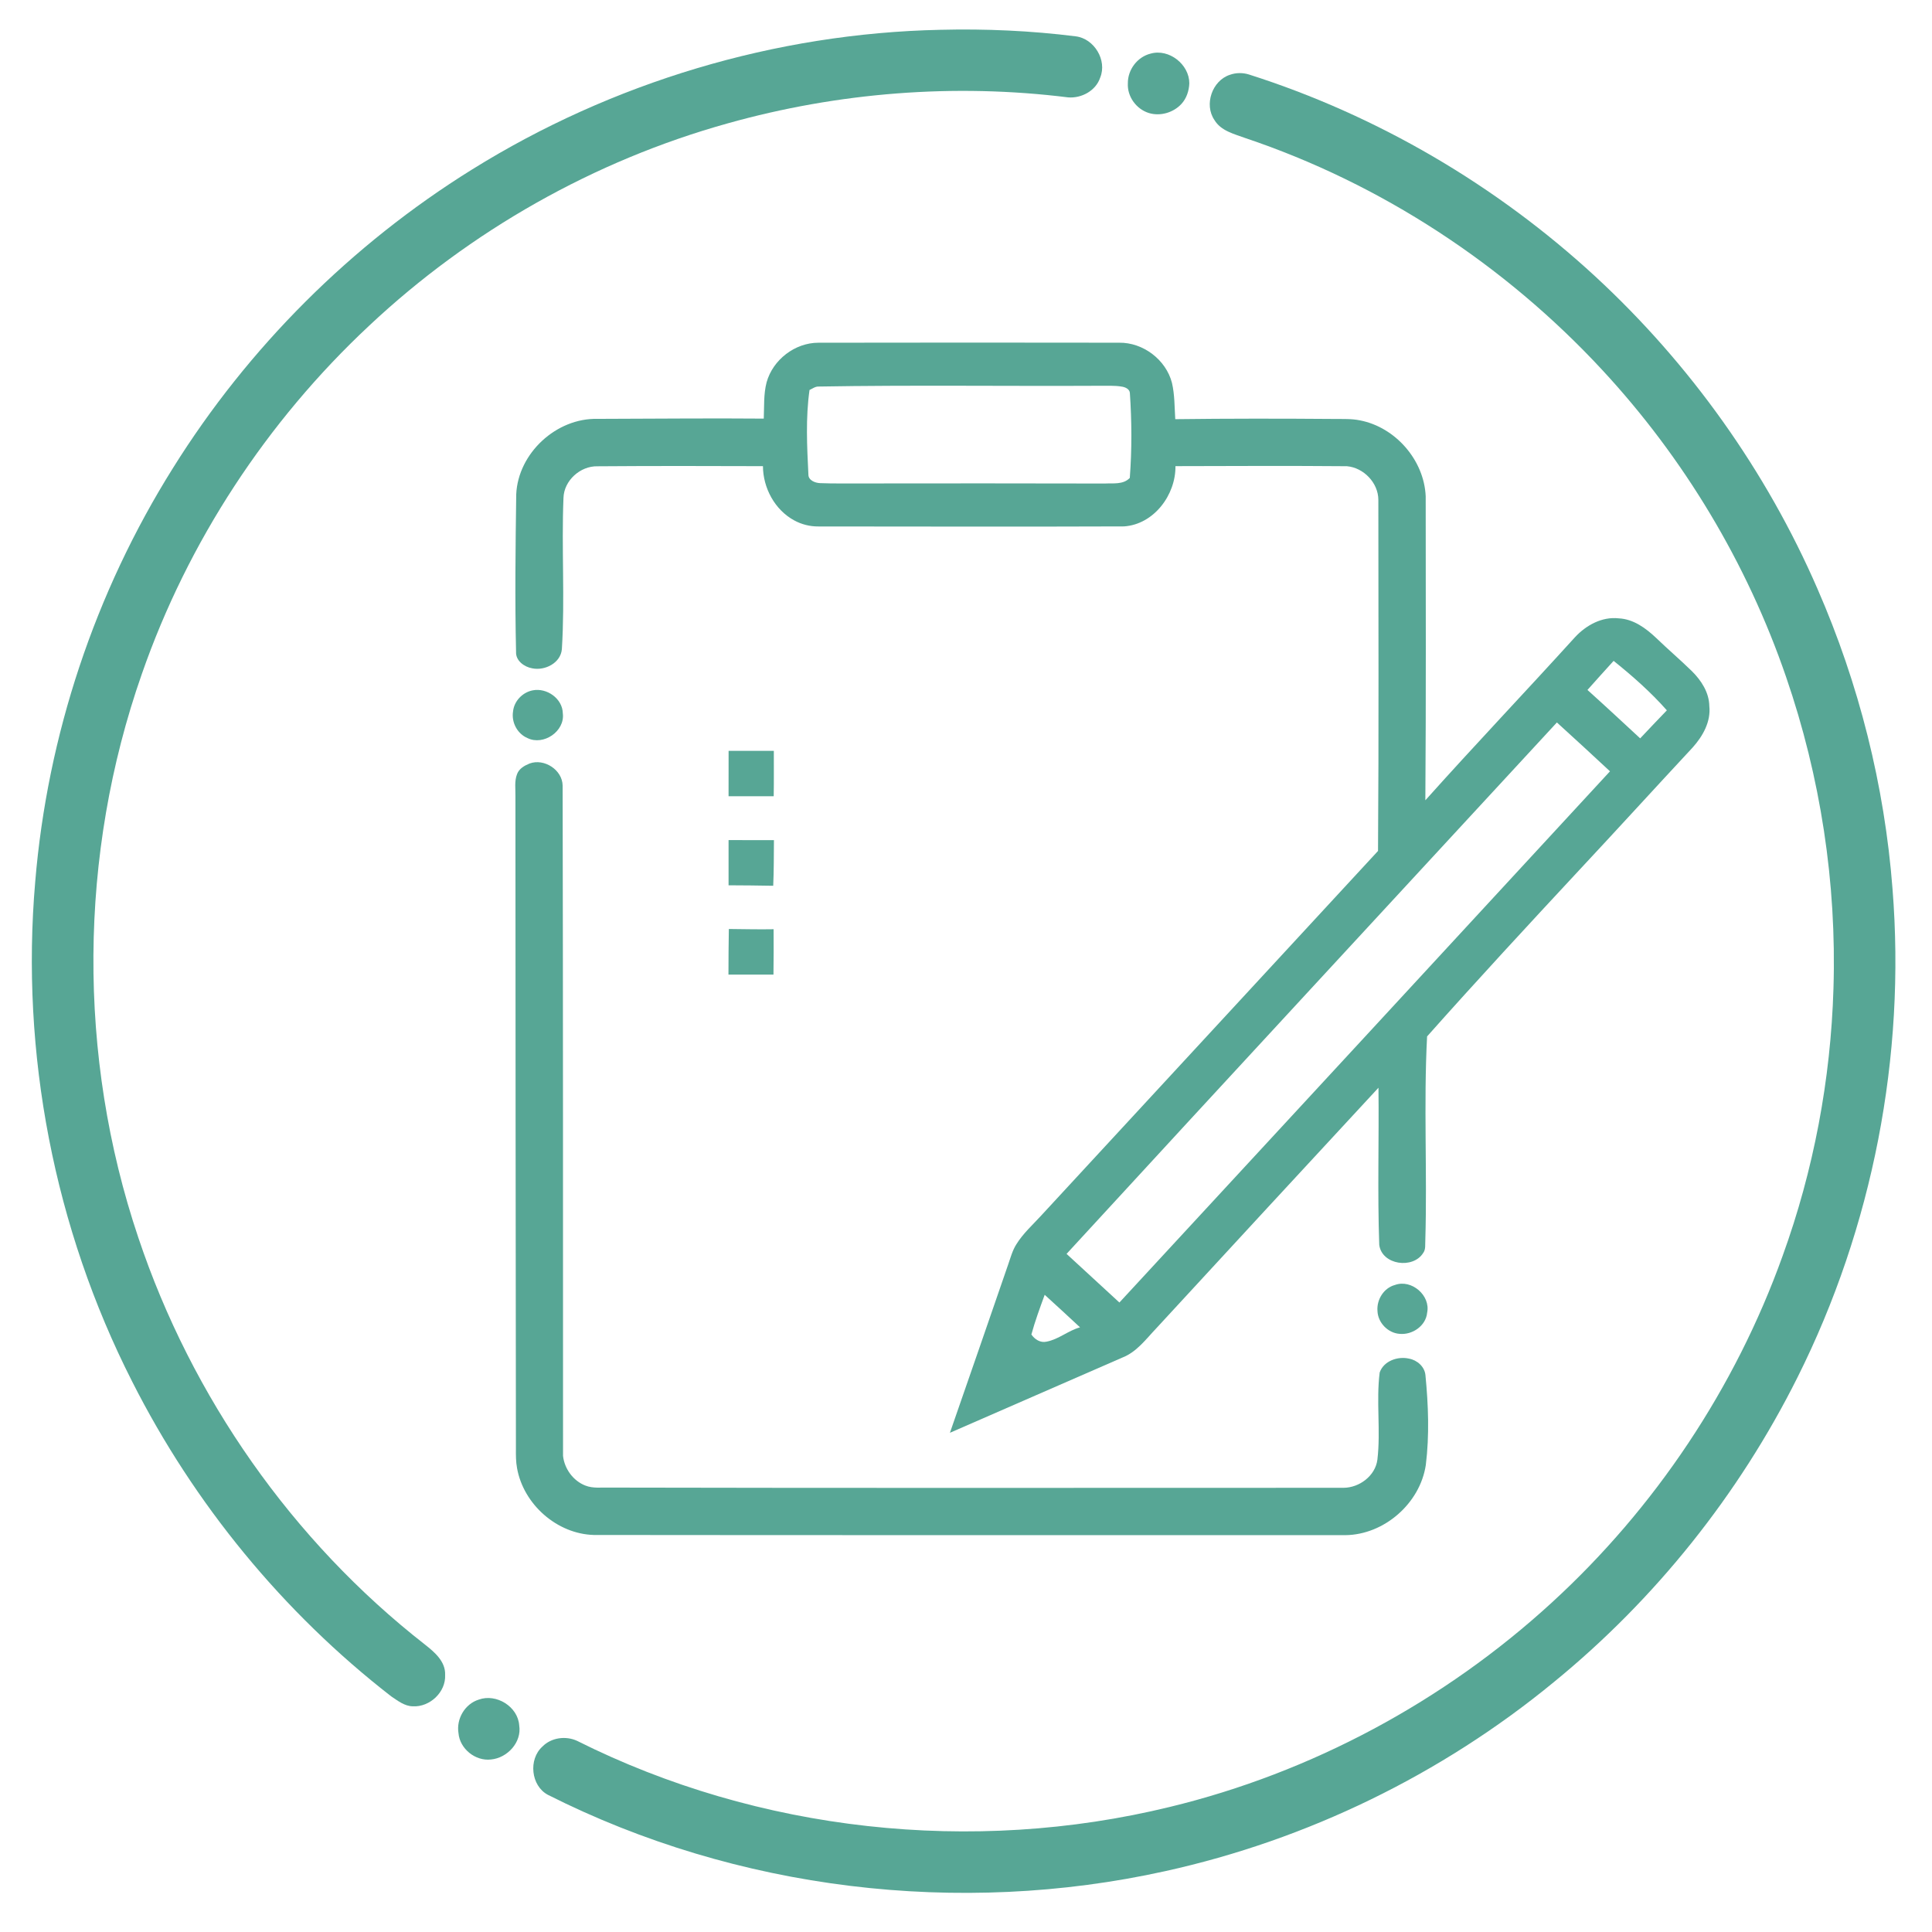 <svg xmlns="http://www.w3.org/2000/svg" width="1067pt" height="1067pt" viewBox="0 0 1067 1067"><g id="#57a695ff"><path fill="#57a695" opacity="1.00" d=" M 519.30 16.46 C 544.29 15.84 569.33 16.95 594.13 20.07 C 604.33 21.34 611.55 33.29 607.61 42.87 C 605.21 50.12 597.29 54.38 589.91 53.78 C 527.15 45.95 462.88 51.04 402.00 68.10 C 328.21 88.64 259.68 127.46 203.86 179.89 C 147.39 232.66 103.78 299.15 78.35 372.17 C 43.37 471.94 42.64 583.27 76.38 683.47 C 105.89 771.62 161.40 851.04 234.73 908.29 C 240.00 912.43 246.12 917.62 245.83 924.99 C 246.32 934.49 237.40 942.85 228.04 942.36 C 223.43 942.30 219.71 939.29 216.06 936.87 C 156.28 890.47 107.14 830.54 73.00 763.01 C 29.95 678.35 11.28 581.60 19.45 486.99 C 26.14 406.24 52.44 327.20 95.49 258.55 C 137.03 191.96 193.99 135.09 260.64 93.65 C 337.93 45.51 428.23 18.39 519.30 16.46 Z"></path><path fill="#57a695" opacity="1.00" d=" M 635.46 29.61 C 645.61 26.73 656.85 35.57 656.83 46.03 C 656.67 50.16 655.29 54.39 652.43 57.45 C 647.98 62.24 640.75 64.34 634.47 62.41 C 627.52 60.25 622.47 53.28 622.89 45.96 C 622.83 38.45 628.14 31.43 635.46 29.61 Z"></path><path fill="#57a695" opacity="1.00" d=" M 679.25 41.31 C 682.62 40.10 686.35 40.08 689.76 41.14 C 760.73 63.73 826.47 102.32 881.18 152.81 C 933.34 201.02 975.48 260.07 1003.77 325.24 C 1026.65 377.63 1040.81 433.85 1045.19 490.86 C 1052.58 583.35 1034.24 677.70 992.72 760.68 C 960.34 825.47 914.14 883.30 858.01 929.10 C 796.03 980.05 721.95 1016.10 643.59 1033.38 C 529.58 1058.62 406.93 1043.88 302.60 991.25 C 293.19 986.25 291.73 971.64 299.57 964.59 C 304.44 959.61 312.43 958.55 318.67 961.41 C 418.93 1011.66 537.08 1024.50 645.97 997.95 C 724.36 978.98 797.61 939.56 857.03 885.07 C 914.13 832.78 958.35 766.53 984.49 693.63 C 1001.64 646.30 1011.07 596.24 1012.58 545.93 C 1014.41 487.61 1005.41 429.01 986.41 373.85 C 964.86 311.04 929.95 252.87 884.77 204.20 C 830.98 146.20 762.79 101.45 687.74 76.24 C 681.60 73.98 674.30 72.31 670.70 66.27 C 664.87 57.75 669.45 44.49 679.25 41.31 Z"></path><path fill="#57a695" opacity="1.00" d=" M 423.38 211.13 C 426.83 198.70 439.00 189.29 451.94 189.28 C 507.32 189.17 562.70 189.19 618.08 189.27 C 631.28 189.07 643.97 198.66 647.25 211.47 C 648.79 218.03 648.64 224.81 649.07 231.50 C 678.37 231.13 707.67 231.15 736.98 231.38 C 741.68 231.44 746.44 231.20 751.08 232.16 C 770.68 235.94 786.52 254.12 787.38 274.09 C 787.41 330.06 787.59 386.02 787.19 441.98 C 814.36 411.62 842.45 382.10 869.83 351.92 C 875.93 345.32 884.76 340.45 893.98 341.50 C 902.11 341.88 908.96 346.93 914.65 352.31 C 921.10 358.55 927.95 364.36 934.37 370.64 C 939.56 375.77 943.90 382.42 944.02 389.95 C 944.95 398.61 940.38 406.63 934.79 412.85 C 913.90 435.29 893.27 457.97 872.34 480.36 C 844.02 510.80 815.77 541.32 788.15 572.39 C 786.19 609.89 788.27 647.45 787.17 684.97 C 787.00 687.31 787.51 689.95 786.00 691.98 C 780.35 701.03 763.17 698.61 761.73 687.52 C 760.70 658.60 761.63 629.65 761.30 600.73 C 720.34 644.95 679.44 689.24 638.60 733.58 C 632.89 739.58 627.78 746.69 619.77 749.79 C 588.03 763.56 556.37 777.52 524.62 791.30 C 535.37 760.23 546.23 729.20 556.88 698.09 C 558.15 694.43 559.16 690.61 561.25 687.30 C 564.98 681.20 570.38 676.43 575.15 671.19 C 637.09 604.09 699.07 537.03 761.05 469.96 C 761.51 405.31 761.25 340.65 761.23 276.00 C 761.18 266.65 753.12 258.29 743.88 257.48 C 712.32 257.21 680.75 257.36 649.18 257.44 C 649.37 273.33 637.26 289.61 620.77 290.72 C 564.51 290.94 508.25 290.78 451.98 290.75 C 447.32 290.80 442.67 289.62 438.58 287.38 C 427.90 281.57 421.41 269.48 421.36 257.45 C 390.89 257.34 360.42 257.29 329.95 257.52 C 320.49 257.31 311.50 265.36 311.20 274.92 C 310.05 302.76 312.04 330.65 310.31 358.48 C 309.68 366.17 300.95 370.54 293.94 369.10 C 289.59 368.36 284.79 364.93 285.01 360.09 C 284.34 331.05 284.70 302.01 285.10 272.97 C 286.14 250.27 307.26 230.79 329.94 231.33 C 360.56 231.28 391.19 230.92 421.81 231.19 C 422.10 224.50 421.66 217.67 423.38 211.13 M 447.08 215.38 C 444.90 230.83 445.69 246.51 446.46 262.05 C 446.40 265.26 450.18 266.72 452.90 266.82 C 460.58 267.14 468.28 266.94 475.97 267.00 C 520.66 266.90 565.34 266.97 610.02 267.04 C 614.74 266.79 620.35 267.76 623.96 263.94 C 625.15 248.31 625.07 232.60 624.00 216.98 C 623.81 214.93 621.67 213.92 619.89 213.58 C 615.66 212.79 611.34 213.13 607.07 213.06 C 555.39 213.33 503.70 212.59 452.02 213.48 C 450.18 213.45 448.68 214.66 447.08 215.38 M 876.72 381.04 C 886.51 389.85 896.16 398.82 905.83 407.78 C 910.71 402.59 915.62 397.43 920.57 392.30 C 911.69 382.26 901.61 373.36 891.17 364.98 C 886.34 370.32 881.48 375.64 876.72 381.04 M 589.04 692.49 C 598.75 701.46 608.50 710.39 618.22 719.35 C 708.58 621.61 798.90 523.82 889.16 425.98 C 879.45 416.92 869.67 407.94 859.84 399.00 C 769.59 496.83 679.11 594.47 589.04 692.49 M 569.61 737.01 C 571.46 739.72 574.61 741.76 578.02 740.96 C 584.69 739.69 589.96 734.84 596.48 733.06 C 589.99 727.04 583.51 721.02 576.96 715.09 C 574.32 722.33 571.64 729.57 569.61 737.01 Z"></path><path fill="#57a695" opacity="1.00" d=" M 294.22 381.26 C 301.99 379.73 310.67 385.80 310.83 393.96 C 312.09 403.87 300.16 411.97 291.32 407.62 C 285.70 405.25 282.38 398.93 283.34 392.94 C 283.90 387.19 288.60 382.33 294.22 381.26 Z"></path><path fill="#57a695" opacity="1.00" d=" M 402.37 439.75 C 402.38 431.39 402.36 423.04 402.39 414.69 C 410.71 414.69 419.04 414.68 427.37 414.69 C 427.34 423.05 427.46 431.40 427.30 439.75 C 418.99 439.74 410.68 439.76 402.37 439.75 Z"></path><path fill="#57a695" opacity="1.00" d=" M 292.45 421.68 C 300.51 418.68 310.61 425.17 310.73 433.89 C 310.98 557.27 310.93 680.67 310.95 804.04 C 311.73 811.18 316.55 817.84 323.30 820.45 C 327.65 822.17 332.40 821.40 336.96 821.56 C 471.98 821.87 607.00 821.67 742.02 821.68 C 750.76 821.62 759.54 815.08 760.70 806.17 C 762.59 790.17 759.96 774.00 761.96 758.02 C 764.15 751.62 771.97 748.90 778.17 750.34 C 782.66 751.15 786.79 754.75 787.24 759.46 C 788.84 775.94 789.48 792.63 787.44 809.11 C 784.25 830.27 764.47 847.60 743.04 847.83 C 604.68 847.76 466.32 847.90 327.96 847.73 C 307.60 847.18 289.12 830.81 285.56 810.85 C 284.88 807.24 284.90 803.57 284.93 799.92 C 284.74 679.93 284.73 559.95 284.66 439.96 C 284.76 435.81 284.00 431.46 285.57 427.50 C 286.68 424.50 289.64 422.82 292.45 421.68 Z"></path><path fill="#57a695" opacity="1.00" d=" M 402.37 463.95 C 410.72 463.96 419.08 464.03 427.43 464.00 C 427.35 472.40 427.41 480.80 427.03 489.19 C 418.81 489.02 410.59 488.98 402.37 488.93 C 402.38 480.60 402.37 472.27 402.37 463.95 Z"></path><path fill="#57a695" opacity="1.00" d=" M 402.52 513.06 C 410.76 513.12 419.00 513.35 427.24 513.19 C 427.33 521.54 427.24 529.89 427.17 538.24 C 418.88 538.25 410.60 538.26 402.31 538.24 C 402.28 529.84 402.42 521.45 402.52 513.06 Z"></path><path fill="#57a695" opacity="1.00" d=" M 770.43 709.65 C 779.53 706.34 790.18 715.43 788.18 724.96 C 787.48 732.27 779.98 737.36 772.93 736.65 C 766.52 736.20 760.96 730.46 760.75 724.02 C 760.24 717.77 764.23 711.29 770.43 709.65 Z"></path><path fill="#57a695" opacity="1.00" d=" M 264.43 938.65 C 274.09 935.15 286.06 942.52 286.75 952.91 C 288.25 962.22 280.18 970.91 271.13 971.73 C 262.53 972.72 253.94 965.83 253.21 957.17 C 251.92 949.29 256.75 941.03 264.43 938.65 Z"></path></g></svg>